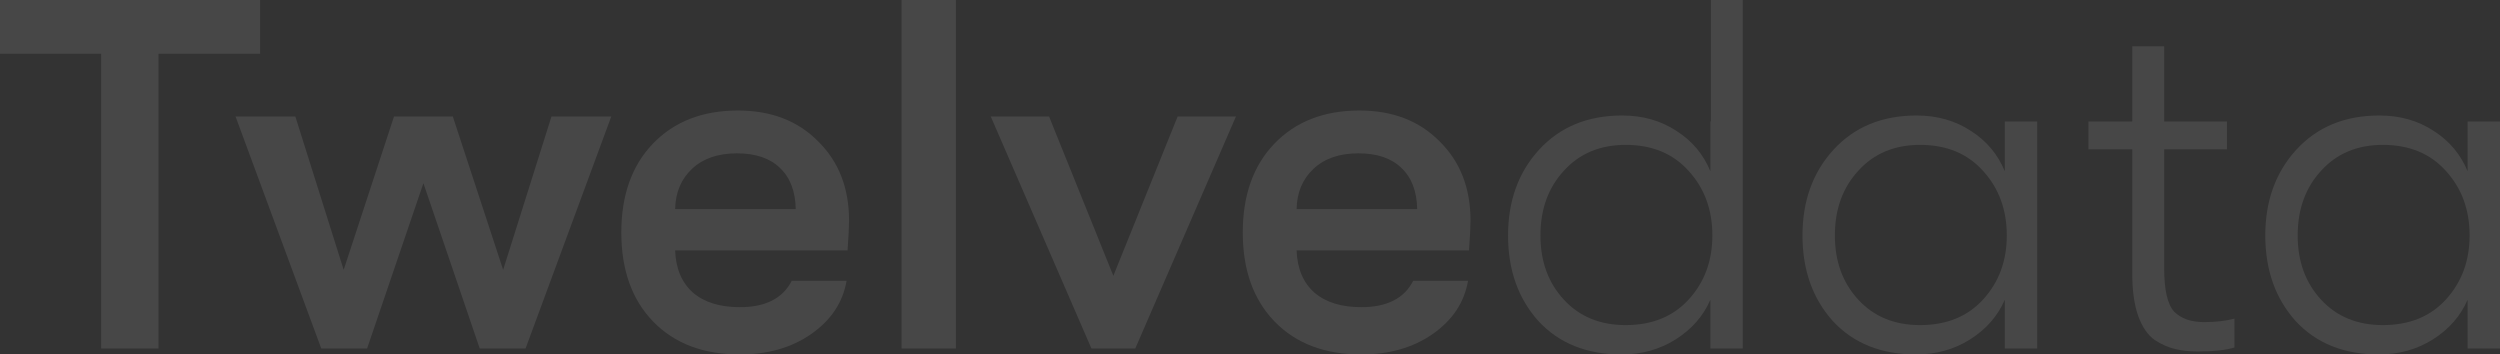 <?xml version="1.0" encoding="UTF-8"?> <svg xmlns="http://www.w3.org/2000/svg" width="4796" height="680" viewBox="0 0 4796 680" fill="none"><rect x="0" y="0" width="4796" height="680" fill="#333333" stroke="none"/> <g opacity="0.1"> <path d="M194.068 668.539V103.146H0V0H499.031V103.146H304.008V668.539H194.068Z" fill="white"></path> <path d="M616.291 668.539L451.859 223.483H566.579L659.311 517.64L755.867 223.483H868.674L965.23 517.64L1057.96 223.483H1172.68L1008.25 668.539H920.298L812.271 351.461L704.243 668.539H616.291Z" fill="white"></path> <path d="M1628.83 423.09C1628.83 434.551 1627.87 453.652 1625.96 480.393H1295.18C1296.46 515.412 1307.93 542.472 1329.6 561.573C1351.27 580.037 1381.22 589.27 1419.46 589.27C1468.54 589.27 1501.68 572.397 1518.89 538.652H1624.05C1617.04 580.037 1594.41 614.101 1556.17 640.843C1518.57 666.948 1473 680 1419.46 680C1349.36 680 1293.91 658.989 1253.12 616.966C1212.33 574.944 1191.94 517.959 1191.94 446.011C1191.94 374.7 1212.01 318.034 1252.16 276.011C1292.95 233.352 1347.45 212.022 1415.64 212.022C1479.37 212.022 1530.68 231.76 1569.56 271.236C1609.07 310.075 1628.83 360.693 1628.83 423.09ZM1295.18 401.124H1526.54C1525.9 366.742 1515.7 340.318 1495.94 321.854C1476.82 303.39 1449.42 294.157 1413.73 294.157C1377.4 294.157 1348.72 304.026 1327.69 323.764C1306.66 343.502 1295.82 369.288 1295.18 401.124Z" fill="white"></path> <path d="M1729.54 668.539V0H1833.74V668.539H1729.54Z" fill="white"></path> <path d="M2093.79 668.539L1900.68 223.483H2012.53L2135.86 529.101L2259.18 223.483H2371.03L2177.92 668.539H2093.79Z" fill="white"></path> <path d="M2821.03 423.09C2821.03 434.551 2820.07 453.652 2818.16 480.393H2487.38C2488.66 515.412 2500.13 542.472 2521.8 561.573C2543.47 580.037 2573.42 589.27 2611.66 589.27C2660.74 589.27 2693.88 572.397 2711.09 538.652H2816.25C2809.24 580.037 2786.61 614.101 2748.37 640.843C2710.77 666.948 2665.2 680 2611.66 680C2541.56 680 2486.11 658.989 2445.32 616.966C2404.53 574.944 2384.13 517.959 2384.13 446.011C2384.13 374.7 2404.21 318.034 2444.36 276.011C2485.15 233.352 2539.64 212.022 2607.84 212.022C2671.57 212.022 2722.88 231.76 2761.75 271.236C2801.27 310.075 2821.03 360.693 2821.03 423.09ZM2487.38 401.124H2718.73C2718.1 366.742 2707.9 340.318 2688.14 321.854C2669.02 303.39 2641.62 294.157 2605.93 294.157C2569.6 294.157 2540.92 304.026 2519.89 323.764C2498.85 343.502 2488.02 369.288 2487.38 401.124Z" fill="white"></path> <path d="M3282.15 0H3343.33V668.539H3281.19V574.944C3267.81 606.142 3245.5 631.61 3214.27 651.348C3183.68 670.449 3149.26 680 3111.02 680C3044.1 680 2990.89 658.67 2951.37 616.011C2912.49 572.715 2893.05 517.959 2893.05 451.742C2893.05 385.524 2912.81 330.768 2952.33 287.472C2992.48 243.539 3045.7 221.573 3111.98 221.573C3151.49 221.573 3186.23 231.442 3216.18 251.18C3246.14 270.281 3267.81 296.067 3281.19 328.539V233.034H3282.15V0ZM3118.67 623.652C3169.66 623.652 3210.13 607.097 3240.08 573.989C3270.04 540.88 3285.01 500.131 3285.01 451.742C3285.01 402.715 3270.04 361.648 3240.08 328.539C3210.13 294.794 3169.66 277.921 3118.67 277.921C3069.6 277.921 3030.08 294.476 3000.13 327.584C2970.17 360.056 2955.19 401.442 2955.19 451.742C2955.19 501.404 2970.17 542.472 3000.13 574.944C3030.08 607.416 3069.6 623.652 3118.67 623.652Z" fill="white"></path> <path d="M3675.85 680C3608.93 680 3555.71 658.67 3516.19 616.011C3477.32 572.715 3457.88 517.959 3457.88 451.742C3457.88 385.524 3477.64 330.768 3517.15 287.472C3557.3 243.539 3610.52 221.573 3676.8 221.573C3716.32 221.573 3751.05 231.442 3781.01 251.18C3810.96 270.281 3832.63 296.067 3846.01 328.539V233.034H3908.15V668.539H3846.01V574.944C3832.63 606.142 3810.32 631.61 3779.09 651.348C3748.5 670.449 3714.09 680 3675.85 680ZM3683.49 623.652C3734.48 623.652 3774.95 607.097 3804.91 573.989C3834.86 540.88 3849.84 500.131 3849.84 451.742C3849.84 402.715 3834.86 361.648 3804.91 328.539C3774.95 294.794 3734.48 277.921 3683.49 277.921C3634.42 277.921 3594.91 294.476 3564.95 327.584C3535 360.056 3520.02 401.442 3520.02 451.742C3520.02 501.404 3535 542.472 3564.95 574.944C3594.91 607.416 3634.42 623.652 3683.49 623.652Z" fill="white"></path> <path d="M4228.24 617.921C4250.55 617.921 4269.99 615.693 4286.56 611.236V666.629C4269.99 671.723 4246.41 674.27 4215.81 674.27C4199.24 674.27 4184.9 672.678 4172.79 669.494C4160.68 666.948 4147.62 661.217 4133.6 652.303C4120.21 642.753 4109.7 627.472 4102.05 606.461C4094.4 584.813 4090.58 558.071 4090.58 526.236V286.517H4006.45V233.034H4090.58V88.82H4151.76V233.034H4272.22V286.517H4151.76V514.775C4151.76 556.161 4158.13 583.858 4170.88 597.865C4184.27 611.236 4203.39 617.921 4228.24 617.921Z" fill="white"></path> <path d="M4563.69 680C4496.77 680 4443.56 658.67 4404.04 616.011C4365.16 572.715 4345.72 517.959 4345.72 451.742C4345.72 385.524 4365.48 330.768 4405 287.472C4445.15 243.539 4498.37 221.573 4564.65 221.573C4604.16 221.573 4638.9 231.442 4668.85 251.18C4698.81 270.281 4720.48 296.067 4733.86 328.539V233.034H4796V668.539H4733.86V574.944C4720.48 606.142 4698.17 631.61 4666.94 651.348C4636.35 670.449 4601.93 680 4563.69 680ZM4571.34 623.652C4622.33 623.652 4662.8 607.097 4692.75 573.989C4722.71 540.88 4737.68 500.131 4737.68 451.742C4737.68 402.715 4722.71 361.648 4692.75 328.539C4662.8 294.794 4622.33 277.921 4571.34 277.921C4522.27 277.921 4482.75 294.476 4452.8 327.584C4422.84 360.056 4407.86 401.442 4407.86 451.742C4407.86 501.404 4422.84 542.472 4452.8 574.944C4482.75 607.416 4522.27 623.652 4571.34 623.652Z" fill="white"></path> </g> </svg> 